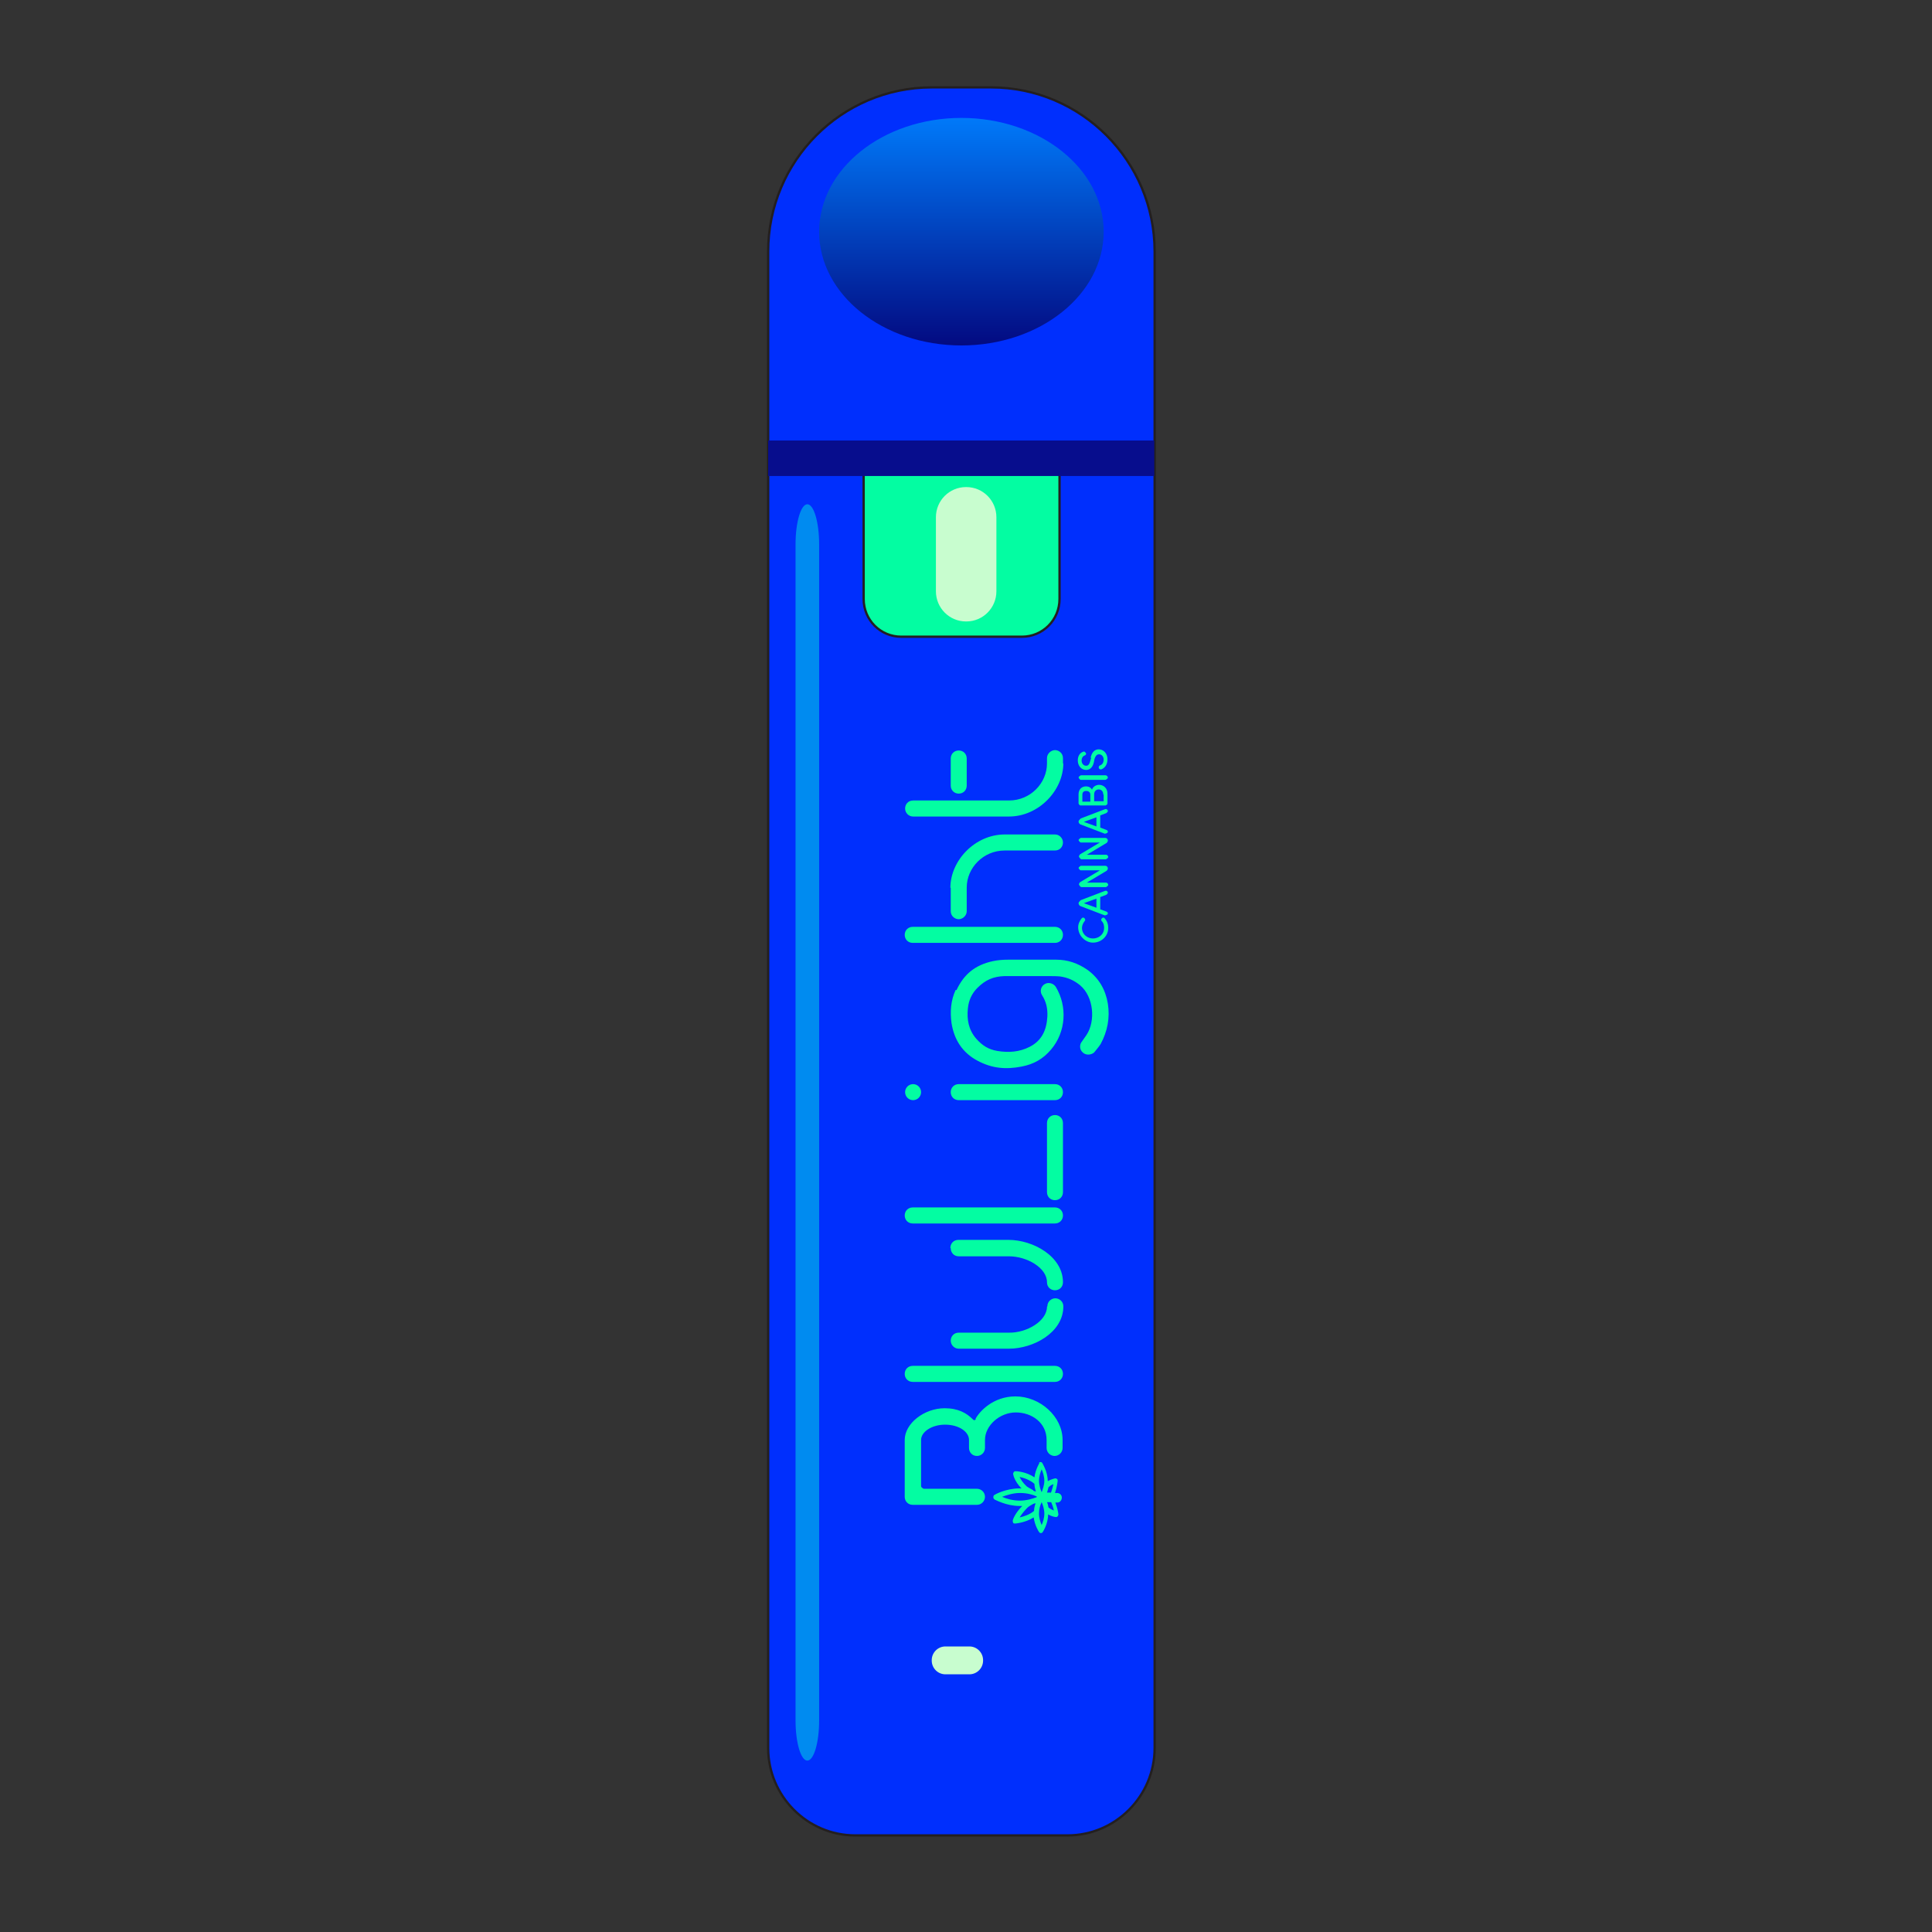 <svg xmlns="http://www.w3.org/2000/svg" width="210" height="210" viewBox="0 0 210 210" fill="none"><rect x="0" y="0" width="210" height="210" fill="#333333" stroke="none"/><g clip-path="url(#clip0_2379_431)"><path d="M101.275 9.498H107.725C117.524 9.498 125.504 17.506 125.504 27.341V190C125.504 195.228 121.245 199.502 116.036 199.502H92.964C87.755 199.502 83.496 195.228 83.496 190V27.341C83.496 17.506 91.476 9.498 101.275 9.498Z" fill="#002FFD" stroke="#231F20" stroke-width="0.25" stroke-miterlimit="10"></path><path d="M104.5 37.548C113.04 37.548 119.964 32.012 119.964 25.183C119.964 18.354 113.04 12.818 104.5 12.818C95.96 12.818 89.037 18.354 89.037 25.183C89.037 32.012 95.96 37.548 104.5 37.548Z" fill="url(#paint0_linear_2379_431)"></path><path d="M93.874 49.416H115.167V65.101C115.167 67.383 113.348 69.209 111.074 69.209H97.967C95.693 69.209 93.874 67.383 93.874 65.101V49.416Z" fill="#03FDA2" stroke="#231F20" stroke-width="0.25" stroke-miterlimit="10"></path><path d="M125.462 47.88H83.496V51.739H125.462V47.88Z" fill="#070D8D"></path><path d="M105.038 52.943H104.996C103.192 52.943 101.73 54.41 101.73 56.221V64.271C101.73 66.081 103.192 67.549 104.996 67.549H105.038C106.842 67.549 108.304 66.081 108.304 64.271V56.221C108.304 54.41 106.842 52.943 105.038 52.943Z" fill="#C8FDCF"></path><path d="M105.368 178.962H102.763C101.941 178.962 101.275 179.631 101.275 180.456V180.497C101.275 181.322 101.941 181.991 102.763 181.991H105.368C106.19 181.991 106.857 181.322 106.857 180.497V180.456C106.857 179.631 106.19 178.962 105.368 178.962Z" fill="#C8FDCF"></path><path d="M89.037 59.167V187.012C89.037 189.419 88.458 191.369 87.755 191.369C87.052 191.369 86.473 189.419 86.473 187.012V59.167C86.473 56.76 87.052 54.81 87.755 54.81C88.458 54.81 89.037 56.76 89.037 59.167Z" fill="#008BF0"></path><path d="M106.071 154.273C106.071 154.273 105.906 154.48 105.74 154.273C105.079 153.609 104.169 153.07 102.681 153.07C100.448 153.07 98.339 154.729 98.339 156.514V157.385C98.339 157.717 98.339 161.327 98.339 162.696C98.339 163.194 98.712 163.568 99.208 163.568C101.688 163.568 103.59 163.568 106.195 163.568C106.691 163.568 107.063 163.153 107.063 162.696C107.063 162.24 106.691 161.825 106.195 161.825H100.407C100.407 161.825 100.117 161.7 100.117 161.534C100.117 161.078 100.117 158.381 100.117 157.385V156.514C100.117 155.642 101.275 154.854 102.722 154.854C104.252 154.854 105.327 155.642 105.327 156.514V157.385C105.327 157.841 105.658 158.256 106.195 158.256C106.65 158.256 107.063 157.883 107.063 157.385V156.514C107.063 154.937 108.676 153.526 110.412 153.526C112.149 153.526 113.761 154.646 113.761 156.514V157.385C113.761 157.883 114.175 158.256 114.63 158.256C115.085 158.256 115.498 157.883 115.498 157.385V156.514C115.498 153.982 113.059 151.783 110.371 151.783C107.932 151.783 106.443 153.443 106.03 154.231L106.071 154.273Z" fill="#03FDA2"></path><path d="M103.88 107.591C103.342 108.753 103.26 109.957 103.425 111.201C103.714 113.027 104.624 114.438 106.278 115.309C107.849 116.139 109.337 116.264 111.033 115.932C112.356 115.683 113.389 115.102 114.258 114.064C115.87 112.156 116.036 109.376 114.754 107.259C114.506 106.886 113.968 106.72 113.555 106.969C113.183 107.176 112.976 107.716 113.265 108.172C113.72 108.878 113.886 109.625 113.844 110.496C113.761 111.99 113.224 113.11 111.942 113.774C110.826 114.355 109.627 114.438 108.386 114.23C107.436 114.064 106.774 113.65 106.112 112.903C105.286 111.948 105.079 110.828 105.203 109.625C105.286 108.753 105.616 108.006 106.236 107.384C107.105 106.512 107.973 106.139 109.172 106.098C110.785 106.098 112.397 106.098 114.01 106.098C114.423 106.098 114.836 106.098 115.25 106.139C116.077 106.263 116.738 106.554 117.4 107.093C118.888 108.338 119.095 110.994 118.103 112.488C117.937 112.737 117.689 113.069 117.524 113.318C117.359 113.567 117.317 114.064 117.689 114.396C118.02 114.728 118.599 114.687 118.93 114.396C119.261 113.981 119.385 113.857 119.633 113.484C120.377 112.114 120.666 110.62 120.418 109.085C120.17 107.591 119.467 106.346 118.227 105.434C117.152 104.687 116.036 104.313 114.795 104.313H109.586C109.007 104.313 108.469 104.355 107.89 104.479C106.03 104.894 104.789 105.849 103.962 107.633L103.88 107.591Z" fill="#03FDA2"></path><path d="M113.803 142.032C113.803 143.609 111.57 144.895 109.668 144.854C107.849 144.854 106.071 144.854 104.211 144.854C103.673 144.854 103.342 145.268 103.342 145.725C103.342 146.181 103.714 146.596 104.211 146.596H109.668C112.314 146.596 115.581 144.854 115.581 141.99C115.581 141.451 115.126 141.119 114.712 141.119C114.299 141.119 113.844 141.451 113.844 141.99L113.803 142.032Z" fill="#03FDA2"></path><path d="M103.342 135.683C103.342 136.14 103.673 136.555 104.21 136.555C106.071 136.555 107.849 136.555 109.668 136.555C111.611 136.555 113.803 137.799 113.803 139.376C113.803 139.916 114.216 140.248 114.671 140.248C115.126 140.248 115.539 139.916 115.539 139.376C115.539 136.555 112.273 134.77 109.627 134.77H104.169C103.632 134.77 103.301 135.185 103.301 135.642L103.342 135.683Z" fill="#03FDA2"></path><path d="M103.342 96.471V99.043C103.342 99.583 103.797 99.915 104.21 99.915C104.624 99.915 105.079 99.541 105.079 99.043C105.079 99.043 105.079 96.844 105.079 96.471C105.079 94.355 106.857 92.446 109.213 92.446H114.671C115.208 92.446 115.539 92.031 115.539 91.574C115.539 91.118 115.167 90.703 114.671 90.703H109.213C105.988 90.703 103.301 93.525 103.301 96.512L103.342 96.471Z" fill="#03FDA2"></path><path d="M115.54 83.026V82.404C115.54 81.865 115.085 81.533 114.671 81.533C114.258 81.533 113.803 81.906 113.803 82.404C113.803 82.404 113.803 82.653 113.803 82.985C113.803 85.101 112.025 87.01 109.668 87.01C107.849 87.01 101.11 87.01 99.249 87.01C98.712 87.01 98.381 87.425 98.381 87.881C98.381 88.338 98.753 88.753 99.249 88.753H109.668C112.893 88.753 115.581 85.931 115.581 82.944L115.54 83.026Z" fill="#03FDA2"></path><path d="M113.017 158.962C113.017 158.962 112.563 159.667 112.439 160.58C111.529 159.958 110.495 159.916 110.413 159.916C110.33 159.916 110.247 159.916 110.206 159.999C110.164 160.041 110.123 160.124 110.123 160.207C110.123 160.207 110.206 160.954 111.033 161.783C110.95 161.783 110.909 161.783 110.826 161.783C109.338 161.783 108.139 162.447 108.097 162.489C108.014 162.53 107.973 162.613 107.973 162.738C107.973 162.862 108.014 162.904 108.097 162.987C108.139 162.987 109.338 163.692 110.826 163.692C110.909 163.692 111.033 163.692 111.115 163.692C110.289 164.522 110.082 165.227 110.082 165.269C110.082 165.352 110.082 165.435 110.123 165.518C110.164 165.601 110.247 165.601 110.33 165.601C110.371 165.601 111.446 165.518 112.356 164.937C112.48 165.808 112.893 166.472 112.935 166.514C112.976 166.597 113.059 166.638 113.141 166.638C113.224 166.638 113.307 166.597 113.348 166.514C113.348 166.514 113.927 165.642 113.927 164.605C114.34 164.854 114.713 164.896 114.754 164.896C114.837 164.896 114.919 164.896 114.961 164.813C115.002 164.771 115.043 164.688 115.043 164.605C115.043 164.605 115.002 164.232 114.878 163.817C114.837 163.651 114.754 163.485 114.713 163.319H114.919C115.209 163.319 115.415 163.07 115.415 162.779C115.415 162.489 115.167 162.281 114.919 162.281H114.671C114.878 161.7 114.961 161.037 114.961 160.954C114.961 160.871 114.961 160.788 114.878 160.746C114.795 160.705 114.713 160.663 114.63 160.705C114.63 160.705 114.258 160.788 113.886 160.995C113.886 159.958 113.307 159.086 113.307 159.045C113.265 158.962 113.183 158.92 113.1 158.92C113.017 158.92 112.935 158.962 112.893 159.045L113.017 158.962ZM110.826 164.937C110.991 164.688 111.239 164.315 111.653 163.9C111.818 163.734 112.066 163.609 112.273 163.485C112.273 163.485 112.439 163.402 112.563 163.402C112.48 163.651 112.397 163.941 112.397 164.232C111.901 164.647 111.239 164.854 110.826 164.937ZM114.258 163.277C114.382 163.568 114.506 163.9 114.547 164.19C114.382 164.107 114.175 164.024 113.968 163.858C113.927 163.651 113.886 163.443 113.803 163.277H114.216H114.258ZM113.224 163.277C113.348 163.568 113.514 164.024 113.514 164.522C113.514 165.02 113.348 165.476 113.224 165.767C113.1 165.476 112.935 165.02 112.935 164.522C112.935 164.024 113.059 163.609 113.224 163.277ZM112.687 162.696C112.687 162.696 112.687 162.696 112.687 162.738C112.232 162.904 111.57 163.111 110.867 163.111C110.082 163.111 109.379 162.904 108.924 162.696C109.379 162.53 110.082 162.281 110.867 162.281C111.612 162.281 112.232 162.447 112.687 162.655V162.696ZM112.314 161.991C112.314 161.991 112.19 161.908 112.108 161.866C111.942 161.783 111.736 161.659 111.612 161.576C111.157 161.161 110.95 160.788 110.826 160.539C111.239 160.622 111.901 160.829 112.439 161.285C112.439 161.576 112.521 161.866 112.604 162.115C112.521 162.115 112.397 162.074 112.314 162.032V161.991ZM114.216 162.24H113.803C113.803 162.24 113.927 161.866 113.968 161.659C114.134 161.493 114.34 161.368 114.506 161.327C114.423 161.659 114.34 161.991 114.216 162.281V162.24ZM113.514 160.954C113.514 161.41 113.348 161.866 113.224 162.198C113.1 161.908 112.935 161.451 112.935 160.954C112.935 160.456 113.1 159.999 113.224 159.709C113.348 159.999 113.514 160.456 113.514 160.954Z" fill="#03FDA2"></path><path d="M117.607 100.869C117.607 100.579 117.731 100.33 117.896 100.122C117.979 100.039 117.979 99.915 117.896 99.832C117.814 99.707 117.648 99.707 117.565 99.832C117.359 100.081 117.193 100.413 117.193 100.786C117.193 101.616 117.814 102.322 118.599 102.446C119.591 102.571 120.46 101.824 120.46 100.869C120.46 100.454 120.336 100.122 120.088 99.832C120.005 99.707 119.84 99.707 119.757 99.832C119.674 99.915 119.674 100.039 119.757 100.122C119.964 100.33 120.046 100.662 120.005 100.994C119.964 101.492 119.55 101.907 119.013 101.99C118.268 102.114 117.607 101.575 117.607 100.869Z" fill="#03FDA2"></path><path d="M117.482 97.84C117.482 97.84 117.234 98.048 117.234 98.172C117.234 98.297 117.317 98.463 117.482 98.504L120.087 99.5C120.087 99.5 120.418 99.459 120.418 99.293C120.418 99.21 120.377 99.126 120.253 99.085L119.591 98.836V97.508L120.253 97.259C120.253 97.259 120.418 97.135 120.418 97.052C120.418 96.886 120.253 96.761 120.087 96.844L117.482 97.84ZM119.178 98.67L117.813 98.172L119.178 97.674V98.712V98.67Z" fill="#03FDA2"></path><path d="M117.234 94.355C117.234 94.355 117.358 94.603 117.482 94.603H119.55L117.4 95.89C117.4 95.89 117.276 96.014 117.276 96.139C117.276 96.139 117.4 96.429 117.565 96.429H120.211C120.211 96.429 120.459 96.305 120.459 96.18C120.459 96.056 120.335 95.931 120.211 95.931H118.144L120.294 94.645C120.294 94.645 120.418 94.52 120.418 94.396C120.418 94.23 120.294 94.106 120.129 94.106H117.482C117.482 94.106 117.234 94.23 117.234 94.355Z" fill="#03FDA2"></path><path d="M117.482 88.96C117.482 88.96 117.234 89.168 117.234 89.292C117.234 89.417 117.317 89.583 117.482 89.624L120.087 90.62C120.087 90.62 120.418 90.579 120.418 90.413C120.418 90.33 120.377 90.247 120.253 90.205L119.591 89.956V88.628L120.253 88.379C120.253 88.379 120.418 88.255 120.418 88.172C120.418 88.006 120.253 87.881 120.087 87.964L117.482 88.96ZM119.178 89.832L117.813 89.334L119.178 88.836V89.873V89.832Z" fill="#03FDA2"></path><path d="M118.723 85.89C118.599 85.599 118.309 85.475 118.061 85.475C117.565 85.475 117.234 85.807 117.234 86.346V87.342C117.234 87.342 117.317 87.549 117.441 87.549H120.17C120.17 87.549 120.377 87.466 120.377 87.342V86.263C120.377 85.641 119.922 85.309 119.467 85.309C119.136 85.309 118.764 85.516 118.681 85.89H118.723ZM117.648 87.093V86.388C117.648 86.097 117.813 85.973 118.061 85.973C118.309 85.973 118.516 86.097 118.516 86.388V87.135H117.648V87.093ZM119.963 86.346V87.093H118.93V86.346C118.93 85.973 119.178 85.807 119.426 85.807C119.715 85.807 119.922 86.014 119.922 86.388L119.963 86.346Z" fill="#03FDA2"></path><path d="M117.234 84.52C117.234 84.52 117.358 84.769 117.482 84.769H120.17C120.17 84.769 120.418 84.645 120.418 84.52C120.418 84.396 120.294 84.271 120.17 84.271H117.482C117.482 84.271 117.234 84.396 117.234 84.52Z" fill="#03FDA2"></path><path d="M118.599 82.404L118.475 82.819C118.351 83.234 118.144 83.234 118.061 83.234C117.772 83.234 117.565 82.985 117.565 82.653C117.565 82.404 117.689 82.197 117.896 82.114C117.979 82.114 118.061 81.989 118.061 81.906C118.061 81.906 117.896 81.616 117.772 81.699C117.359 81.823 117.152 82.197 117.152 82.653C117.152 83.234 117.524 83.69 118.061 83.69C118.31 83.69 118.723 83.566 118.888 82.902L118.971 82.487C119.054 82.238 119.178 81.989 119.467 81.989C119.715 81.989 119.963 82.197 119.963 82.57C119.963 82.902 119.798 83.109 119.591 83.192C119.509 83.192 119.426 83.317 119.426 83.4C119.426 83.566 119.591 83.69 119.757 83.607C120.129 83.442 120.377 83.068 120.377 82.529C120.377 81.906 119.963 81.45 119.426 81.45C118.971 81.45 118.682 81.782 118.558 82.321L118.599 82.404Z" fill="#03FDA2"></path><path d="M117.234 91.325C117.234 91.325 117.358 91.574 117.482 91.574H119.55L117.4 92.861C117.4 92.861 117.276 92.985 117.276 93.11C117.276 93.11 117.4 93.4 117.565 93.4H120.211C120.211 93.4 120.459 93.276 120.459 93.151C120.459 93.027 120.335 92.902 120.211 92.902H118.144L120.294 91.616C120.294 91.616 120.418 91.491 120.418 91.367C120.418 91.201 120.294 91.076 120.129 91.076H117.482C117.482 91.076 117.234 91.201 117.234 91.325Z" fill="#03FDA2"></path><path d="M99.249 119.583C99.729 119.583 100.117 119.193 100.117 118.712C100.117 118.231 99.729 117.841 99.249 117.841C98.77 117.841 98.381 118.231 98.381 118.712C98.381 119.193 98.77 119.583 99.249 119.583Z" fill="#03FDA2"></path><path d="M98.339 132.115C98.339 132.613 98.712 132.986 99.208 132.986H114.671C115.167 132.986 115.539 132.613 115.539 132.115C115.539 131.617 115.167 131.243 114.671 131.243H99.208C98.712 131.243 98.339 131.617 98.339 132.115Z" fill="#03FDA2"></path><path d="M115.539 101.616C115.539 101.118 115.167 100.745 114.671 100.745H99.208C98.712 100.745 98.339 101.118 98.339 101.616C98.339 102.114 98.712 102.488 99.208 102.488H114.671C115.167 102.488 115.539 102.114 115.539 101.616Z" fill="#03FDA2"></path><path d="M103.342 118.712C103.342 119.21 103.714 119.583 104.211 119.583H114.671C115.167 119.583 115.539 119.21 115.539 118.712C115.539 118.214 115.167 117.841 114.671 117.841H104.211C103.714 117.841 103.342 118.214 103.342 118.712Z" fill="#03FDA2"></path><path d="M98.339 149.335C98.339 149.833 98.712 150.206 99.208 150.206H114.671C115.167 150.206 115.539 149.833 115.539 149.335C115.539 148.837 115.167 148.464 114.671 148.464H99.208C98.712 148.464 98.339 148.837 98.339 149.335Z" fill="#03FDA2"></path><path d="M113.803 122.073V129.584C113.803 130.082 114.175 130.455 114.671 130.455C115.167 130.455 115.539 130.082 115.539 129.584V122.073C115.539 121.575 115.167 121.202 114.671 121.202C114.175 121.202 113.803 121.575 113.803 122.073Z" fill="#03FDA2"></path><path d="M105.079 85.392V82.446C105.079 81.948 104.707 81.574 104.211 81.574C103.714 81.574 103.342 81.948 103.342 82.446V85.392C103.342 85.89 103.714 86.263 104.211 86.263C104.707 86.263 105.079 85.89 105.079 85.392Z" fill="#03FDA2"></path></g><defs><linearGradient id="paint0_linear_2379_431" x1="104.5" y1="12.859" x2="104.5" y2="37.59" gradientUnits="userSpaceOnUse"><stop stop-color="#0079F9"></stop><stop offset="1" stop-color="#030A81"></stop></linearGradient><clipPath id="clip0_2379_431"><rect width="43" height="191" fill="white" transform="translate(83 9)"></rect></clipPath></defs></svg>